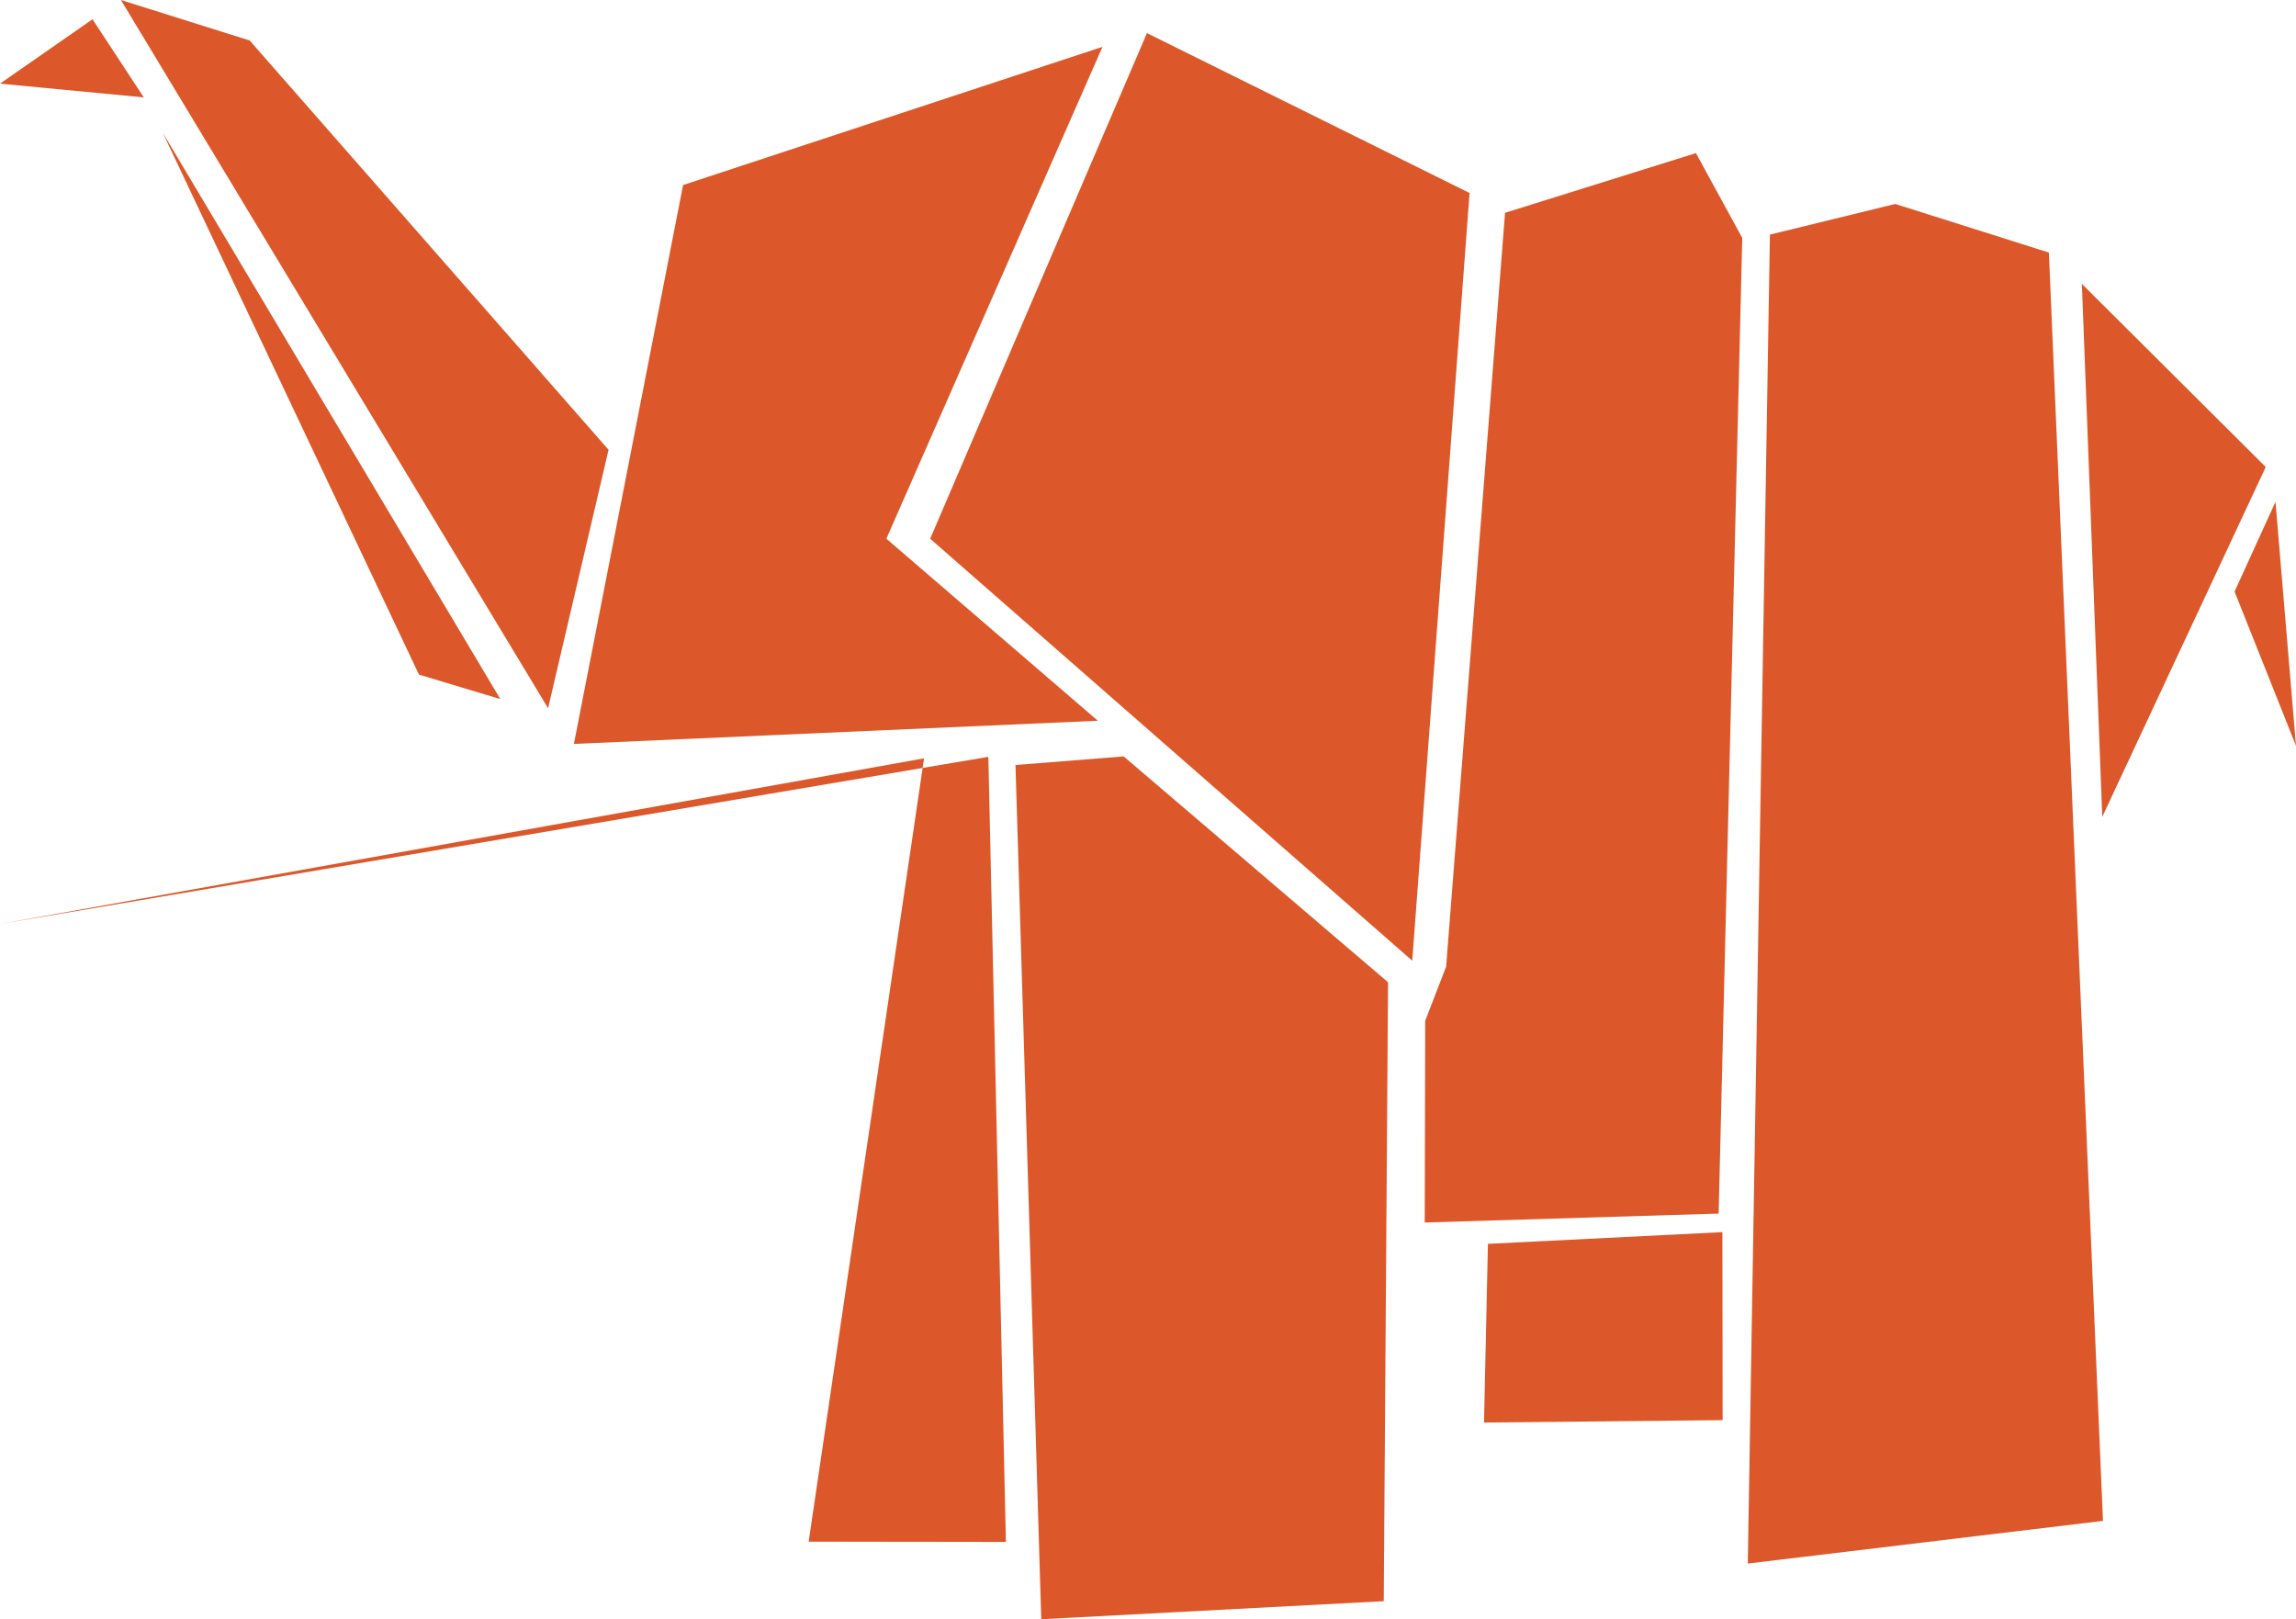 <svg id="Elephant" xmlns="http://www.w3.org/2000/svg" viewBox="0 0 2005.73 1414.65">
	<defs>
		<style>
			.cls-2-training {
				fill: #DC582A;
			}
		</style>
	</defs>
	<g>
		<g>
			<polygon class="cls-2-training" points="1283.78 168.61 1233.7 839.31 812.58 470.67 1001.94 28.92 1283.78 168.61"/>
			<polygon class="cls-2-training" points="963.11 40.91 596.73 161.66 501.34 649.93 959.05 629.68 774.32 470.63 963.11 40.91"/>
			<polygon class="cls-2-training" points="531.63 392.95 478.79 618.77 105.62 0 218.15 35.4 531.63 392.95"/>
			<polygon class="cls-2-training" points="80.81 16.82 0 73.07 125.62 85.09 80.81 16.82"/>
			<polygon class="cls-2-training" points="142.18 115.94 437.09 610.77 366 589.36 142.18 115.94"/>
			<polygon class="cls-2-training" points="887.1 668.35 909.62 1414.65 1208.82 1398.87 1212.57 858.15 981.61 660.83 887.1 668.35"/>
			<polygon class="cls-2-training" points="807.23 662.51 706.43 1346.88 878.73 1347.1 863.4 661.2-training 807.23 662.51"/>
			<polygon class="cls-2-training" points="1245.03 891.76 1263.3 844.56 1314.78 185.92 1481.53 133.77 1521.99 207.85 1501.37 1060.25 1244.61 1068.05 1245.03 891.76"/>
			<polygon class="cls-2-training" points="1546.15 204.98 1655.62 178.18 1789.85 220.65 1837.12 1328.71 1526.83 1366 1546.15 204.98"/>
			<polygon class="cls-2-training" points="1504.84 1240.71 1296.39 1242.8 1299.82 1086.69 1504.65 1076.45 1504.84 1240.71"/>
			<polygon class="cls-2-training" points="1818.66 248.01 1979.31 407.99 1836.48 713.65 1818.66 248.01"/>
			<polygon class="cls-2-training" points="1987.82 438.44 2005.73 651.6 1952.06 516.83 1987.82 438.44"/>
		</g>
	</g>
</svg>
